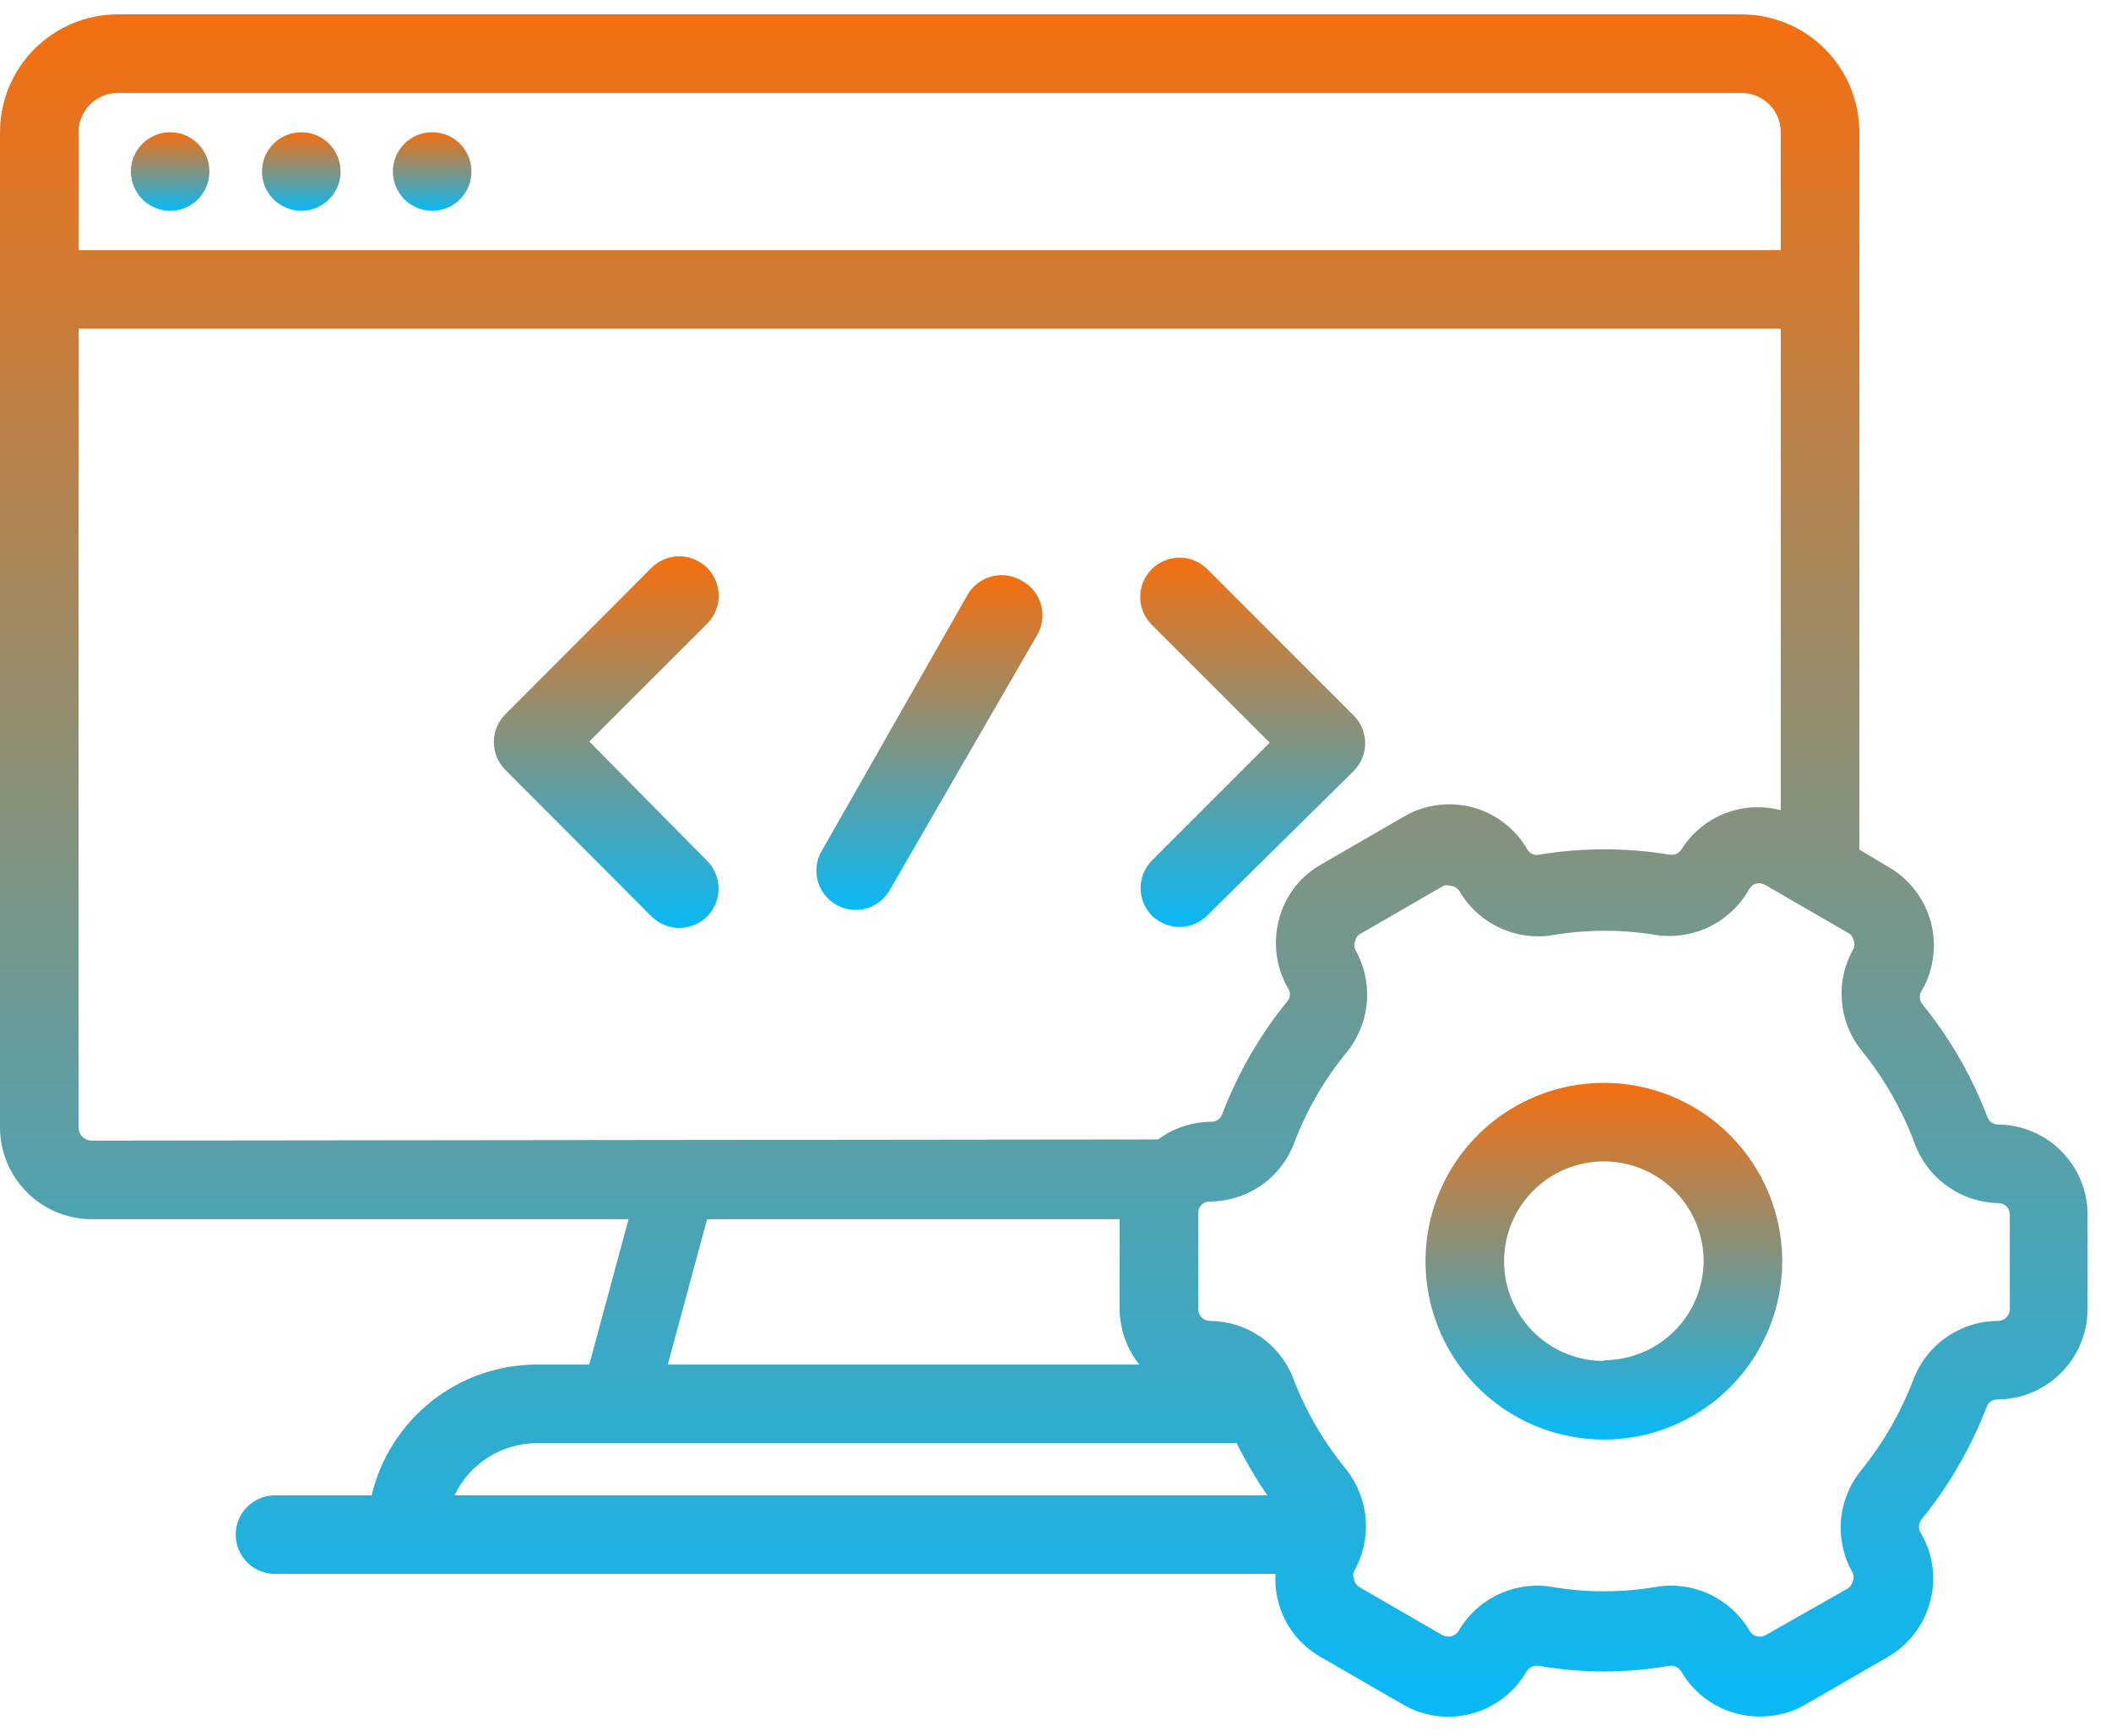 <svg width="62" height="51" viewBox="0 0 62 51" fill="none" xmlns="http://www.w3.org/2000/svg">
<path d="M4.998 6.191C5.635 6.191 6.151 5.675 6.151 5.037C6.151 4.4 5.635 3.884 4.998 3.884C4.36 3.884 3.844 4.4 3.844 5.037C3.844 5.675 4.36 6.191 4.998 6.191Z" fill="url(#paint0_linear_1064_49038)"/>
<path d="M12.693 6.191C13.33 6.191 13.847 5.675 13.847 5.038C13.847 4.4 13.33 3.884 12.693 3.884C12.056 3.884 11.539 4.4 11.539 5.038C11.539 5.675 12.056 6.191 12.693 6.191Z" fill="url(#paint1_linear_1064_49038)"/>
<path d="M8.849 6.191C9.486 6.191 10.003 5.675 10.003 5.038C10.003 4.4 9.486 3.884 8.849 3.884C8.212 3.884 7.695 4.4 7.695 5.038C7.695 5.675 8.212 6.191 8.849 6.191Z" fill="url(#paint2_linear_1064_49038)"/>
<path d="M17.308 21.779L20.77 18.318C20.987 18.101 21.109 17.806 21.109 17.499C21.109 17.192 20.987 16.897 20.77 16.68C20.553 16.462 20.258 16.34 19.951 16.34C19.643 16.34 19.349 16.462 19.131 16.68L14.839 20.983C14.624 21.2 14.504 21.492 14.504 21.797C14.504 22.102 14.624 22.394 14.839 22.61L19.131 26.914C19.239 27.022 19.366 27.108 19.507 27.166C19.648 27.225 19.798 27.255 19.951 27.255C20.103 27.255 20.254 27.225 20.394 27.166C20.535 27.108 20.663 27.022 20.77 26.914C20.985 26.698 21.105 26.405 21.105 26.1C21.105 25.796 20.985 25.503 20.77 25.287L17.308 21.779Z" fill="url(#paint3_linear_1064_49038)"/>
<path d="M33.829 26.89C34.045 27.105 34.338 27.226 34.643 27.226C34.947 27.226 35.24 27.105 35.456 26.89L39.76 22.644C39.975 22.428 40.095 22.136 40.095 21.831C40.095 21.526 39.975 21.233 39.76 21.017L35.456 16.714C35.239 16.498 34.945 16.377 34.639 16.378C34.333 16.38 34.039 16.502 33.824 16.719C33.608 16.937 33.487 17.231 33.488 17.537C33.489 17.843 33.612 18.136 33.829 18.352L37.291 21.813L33.829 25.275C33.618 25.491 33.499 25.78 33.499 26.082C33.499 26.384 33.618 26.674 33.829 26.89Z" fill="url(#paint4_linear_1064_49038)"/>
<path d="M29.995 17.049C29.863 16.973 29.718 16.923 29.567 16.903C29.416 16.883 29.263 16.893 29.116 16.933C28.969 16.973 28.831 17.041 28.711 17.134C28.59 17.227 28.489 17.343 28.414 17.476L24.157 24.952C24.073 25.084 24.017 25.23 23.992 25.384C23.967 25.538 23.973 25.695 24.01 25.846C24.047 25.997 24.114 26.139 24.207 26.263C24.301 26.388 24.418 26.492 24.553 26.57C24.688 26.648 24.837 26.698 24.991 26.717C25.146 26.735 25.302 26.723 25.452 26.679C25.601 26.636 25.74 26.563 25.861 26.464C25.981 26.366 26.081 26.244 26.153 26.106L30.456 18.664C30.537 18.529 30.589 18.379 30.609 18.223C30.63 18.067 30.618 17.908 30.574 17.757C30.531 17.605 30.457 17.465 30.358 17.343C30.258 17.221 30.135 17.121 29.995 17.049Z" fill="url(#paint5_linear_1064_49038)"/>
<path d="M58.682 33.029C58.614 33.028 58.548 33.007 58.492 32.968C58.436 32.928 58.394 32.873 58.37 32.809C57.911 31.602 57.261 30.476 56.444 29.475C56.405 29.419 56.384 29.352 56.384 29.285C56.384 29.216 56.405 29.15 56.444 29.094C56.795 28.485 56.89 27.761 56.709 27.082C56.527 26.403 56.083 25.823 55.474 25.471L54.609 24.952V3.884C54.609 2.966 54.244 2.085 53.595 1.436C52.946 0.787 52.066 0.422 51.148 0.422H3.461C2.543 0.422 1.663 0.787 1.014 1.436C0.365 2.085 0 2.966 0 3.884V33.121C0.003 33.833 0.287 34.515 0.791 35.019C1.294 35.522 1.976 35.806 2.688 35.809H18.461L17.307 40.078H15.772C14.649 40.079 13.558 40.459 12.676 41.156C11.795 41.853 11.174 42.827 10.915 43.92H8.077C7.771 43.92 7.477 44.042 7.261 44.258C7.044 44.475 6.923 44.768 6.923 45.074C6.923 45.38 7.044 45.674 7.261 45.89C7.477 46.106 7.771 46.228 8.077 46.228H37.464C37.444 46.504 37.471 46.781 37.544 47.047C37.631 47.386 37.785 47.703 37.997 47.981C38.209 48.258 38.475 48.49 38.779 48.663L41.214 50.07C41.516 50.244 41.849 50.356 42.195 50.401C42.541 50.445 42.892 50.421 43.228 50.33C43.565 50.239 43.88 50.083 44.156 49.87C44.432 49.657 44.663 49.392 44.836 49.089C44.874 49.031 44.928 48.984 44.991 48.955C45.055 48.926 45.125 48.917 45.194 48.928C46.462 49.147 47.757 49.147 49.025 48.928C49.095 48.916 49.167 48.927 49.231 48.958C49.295 48.989 49.348 49.039 49.382 49.101C49.617 49.504 49.955 49.837 50.36 50.068C50.765 50.299 51.224 50.419 51.69 50.416C52.155 50.421 52.613 50.301 53.017 50.07L55.451 48.663C55.754 48.488 56.018 48.256 56.23 47.978C56.442 47.701 56.597 47.385 56.686 47.047C56.778 46.712 56.802 46.361 56.756 46.017C56.711 45.672 56.596 45.34 56.42 45.04C56.381 44.982 56.36 44.913 56.36 44.843C56.36 44.773 56.381 44.705 56.42 44.647C57.235 43.649 57.886 42.527 58.347 41.324C58.369 41.26 58.411 41.203 58.467 41.164C58.523 41.124 58.59 41.104 58.659 41.105C59.362 41.102 60.035 40.822 60.532 40.325C61.029 39.828 61.309 39.154 61.313 38.451V35.636C61.301 34.944 61.019 34.285 60.527 33.797C60.036 33.31 59.374 33.035 58.682 33.029ZM2.308 3.884C2.308 3.578 2.429 3.284 2.646 3.068C2.862 2.852 3.155 2.73 3.461 2.73H51.148C51.454 2.73 51.747 2.852 51.964 3.068C52.18 3.284 52.301 3.578 52.301 3.884V7.345H2.308V3.884ZM2.688 33.502C2.638 33.502 2.589 33.492 2.543 33.473C2.496 33.453 2.454 33.425 2.419 33.39C2.384 33.355 2.356 33.313 2.337 33.267C2.317 33.22 2.308 33.171 2.308 33.121V9.653H52.301V23.798C51.755 23.653 51.177 23.687 50.652 23.895C50.127 24.102 49.682 24.473 49.382 24.952C49.346 25.009 49.294 25.054 49.232 25.08C49.171 25.107 49.102 25.115 49.036 25.102C47.768 24.894 46.474 24.894 45.206 25.102C45.139 25.116 45.071 25.11 45.008 25.083C44.946 25.056 44.894 25.01 44.859 24.952C44.686 24.649 44.455 24.384 44.178 24.172C43.902 23.959 43.587 23.803 43.25 23.713C42.913 23.623 42.562 23.601 42.216 23.647C41.871 23.693 41.538 23.807 41.237 23.983L38.802 25.39C38.499 25.561 38.233 25.791 38.021 26.067C37.809 26.342 37.655 26.658 37.568 26.994C37.383 27.674 37.474 28.4 37.821 29.013C37.863 29.068 37.886 29.135 37.886 29.204C37.886 29.273 37.863 29.34 37.821 29.394C37.004 30.395 36.354 31.521 35.895 32.729C35.871 32.792 35.829 32.848 35.773 32.887C35.717 32.926 35.651 32.947 35.583 32.948C35.018 32.949 34.468 33.131 34.014 33.467L2.688 33.502ZM33.46 40.078H19.614L20.768 35.809H32.883V38.451C32.891 39.042 33.093 39.614 33.46 40.078ZM15.784 42.386H36.321C36.585 42.918 36.886 43.431 37.221 43.92H13.349C13.567 43.462 13.91 43.075 14.339 42.803C14.768 42.531 15.265 42.387 15.772 42.386H15.784ZM59.028 38.451C59.028 38.543 58.992 38.631 58.927 38.696C58.862 38.761 58.774 38.797 58.682 38.797C58.145 38.799 57.62 38.963 57.177 39.267C56.735 39.572 56.394 40.004 56.201 40.505C55.833 41.478 55.31 42.386 54.655 43.194C54.317 43.611 54.113 44.121 54.07 44.656C54.027 45.191 54.146 45.727 54.413 46.193C54.431 46.233 54.441 46.276 54.441 46.32C54.441 46.364 54.431 46.407 54.413 46.447C54.403 46.493 54.383 46.536 54.355 46.574C54.328 46.612 54.292 46.643 54.251 46.666L51.852 48.028C51.811 48.05 51.767 48.064 51.722 48.069C51.676 48.075 51.63 48.071 51.586 48.058C51.542 48.045 51.501 48.023 51.465 47.994C51.43 47.965 51.4 47.93 51.378 47.889C51.106 47.424 50.698 47.053 50.21 46.825C49.722 46.596 49.176 46.521 48.644 46.609C47.628 46.782 46.59 46.782 45.575 46.609C45.042 46.522 44.495 46.599 44.007 46.829C43.518 47.06 43.111 47.434 42.84 47.901C42.792 47.978 42.717 48.035 42.629 48.058C42.541 48.082 42.447 48.071 42.367 48.028L39.933 46.62C39.892 46.597 39.856 46.566 39.829 46.528C39.801 46.49 39.781 46.447 39.771 46.401C39.753 46.361 39.743 46.318 39.743 46.274C39.743 46.23 39.753 46.187 39.771 46.147C40.035 45.68 40.152 45.145 40.109 44.61C40.066 44.076 39.864 43.566 39.529 43.147C38.868 42.341 38.342 41.434 37.971 40.459C37.778 39.971 37.443 39.551 37.009 39.255C36.575 38.959 36.062 38.8 35.537 38.797C35.445 38.797 35.357 38.761 35.292 38.696C35.227 38.631 35.191 38.543 35.191 38.451V35.636C35.189 35.59 35.197 35.544 35.214 35.502C35.231 35.459 35.256 35.42 35.288 35.388C35.321 35.355 35.36 35.33 35.403 35.313C35.445 35.296 35.491 35.288 35.537 35.29C36.073 35.288 36.595 35.124 37.036 34.819C37.477 34.514 37.815 34.083 38.006 33.582C38.374 32.607 38.9 31.698 39.564 30.894C39.899 30.475 40.101 29.966 40.144 29.431C40.187 28.897 40.069 28.361 39.806 27.894C39.787 27.852 39.777 27.807 39.777 27.762C39.777 27.716 39.787 27.671 39.806 27.629C39.815 27.584 39.835 27.542 39.863 27.506C39.891 27.47 39.926 27.441 39.967 27.421L42.402 26.014C42.459 25.998 42.518 25.998 42.575 26.014C42.633 26.014 42.689 26.029 42.74 26.058C42.79 26.086 42.833 26.126 42.863 26.175C43.136 26.641 43.543 27.014 44.031 27.244C44.519 27.475 45.065 27.553 45.598 27.467C46.614 27.294 47.651 27.294 48.667 27.467C49.203 27.54 49.749 27.448 50.233 27.206C50.717 26.963 51.116 26.579 51.378 26.106C51.401 26.068 51.431 26.035 51.466 26.008C51.502 25.982 51.542 25.962 51.585 25.952C51.628 25.941 51.673 25.939 51.716 25.946C51.76 25.952 51.802 25.968 51.84 25.99L54.274 27.398C54.315 27.418 54.351 27.447 54.379 27.483C54.407 27.519 54.427 27.561 54.436 27.606C54.455 27.647 54.465 27.693 54.465 27.738C54.465 27.784 54.455 27.829 54.436 27.871C54.17 28.336 54.051 28.869 54.095 29.403C54.138 29.936 54.341 30.444 54.678 30.859C55.334 31.672 55.856 32.583 56.224 33.559C56.406 34.069 56.739 34.512 57.177 34.829C57.616 35.147 58.141 35.323 58.682 35.336C58.728 35.334 58.773 35.342 58.816 35.359C58.859 35.376 58.898 35.401 58.93 35.434C58.963 35.466 58.988 35.505 59.005 35.548C59.022 35.591 59.03 35.636 59.028 35.682V38.451Z" fill="url(#paint6_linear_1064_49038)"/>
<path d="M47.105 31.805C46.069 31.805 45.057 32.113 44.195 32.688C43.334 33.264 42.662 34.082 42.266 35.039C41.87 35.996 41.766 37.05 41.968 38.066C42.17 39.082 42.669 40.015 43.401 40.748C44.134 41.48 45.067 41.979 46.084 42.181C47.1 42.383 48.153 42.28 49.11 41.883C50.067 41.487 50.885 40.815 51.461 39.954C52.036 39.092 52.344 38.08 52.344 37.044C52.344 35.654 51.792 34.322 50.809 33.34C49.827 32.357 48.495 31.805 47.105 31.805ZM47.105 39.974C46.526 39.974 45.959 39.802 45.477 39.48C44.995 39.158 44.62 38.701 44.398 38.165C44.176 37.63 44.118 37.04 44.231 36.472C44.344 35.903 44.623 35.381 45.033 34.971C45.443 34.562 45.965 34.282 46.534 34.169C47.102 34.056 47.691 34.114 48.227 34.336C48.762 34.558 49.22 34.934 49.542 35.416C49.864 35.897 50.036 36.464 50.036 37.044C50.03 37.817 49.718 38.556 49.17 39.101C48.621 39.646 47.879 39.951 47.105 39.951V39.974Z" fill="url(#paint7_linear_1064_49038)"/>
<defs>
<linearGradient id="paint0_linear_1064_49038" x1="4.998" y1="3.884" x2="4.998" y2="6.191" gradientUnits="userSpaceOnUse">
<stop stop-color="#F56F0F"/>
<stop offset="1" stop-color="#08B9F7"/>
</linearGradient>
<linearGradient id="paint1_linear_1064_49038" x1="12.693" y1="3.884" x2="12.693" y2="6.191" gradientUnits="userSpaceOnUse">
<stop stop-color="#F56F0F"/>
<stop offset="1" stop-color="#08B9F7"/>
</linearGradient>
<linearGradient id="paint2_linear_1064_49038" x1="8.849" y1="3.884" x2="8.849" y2="6.191" gradientUnits="userSpaceOnUse">
<stop stop-color="#F56F0F"/>
<stop offset="1" stop-color="#08B9F7"/>
</linearGradient>
<linearGradient id="paint3_linear_1064_49038" x1="17.807" y1="16.34" x2="17.807" y2="27.255" gradientUnits="userSpaceOnUse">
<stop stop-color="#F56F0F"/>
<stop offset="1" stop-color="#08B9F7"/>
</linearGradient>
<linearGradient id="paint4_linear_1064_49038" x1="36.792" y1="16.378" x2="36.792" y2="27.226" gradientUnits="userSpaceOnUse">
<stop stop-color="#F56F0F"/>
<stop offset="1" stop-color="#08B9F7"/>
</linearGradient>
<linearGradient id="paint5_linear_1064_49038" x1="27.298" y1="16.893" x2="27.298" y2="26.725" gradientUnits="userSpaceOnUse">
<stop stop-color="#F56F0F"/>
<stop offset="1" stop-color="#08B9F7"/>
</linearGradient>
<linearGradient id="paint6_linear_1064_49038" x1="30.656" y1="0.422" x2="30.656" y2="50.422" gradientUnits="userSpaceOnUse">
<stop stop-color="#F56F0F"/>
<stop offset="1" stop-color="#08B9F7"/>
</linearGradient>
<linearGradient id="paint7_linear_1064_49038" x1="47.105" y1="31.805" x2="47.105" y2="42.282" gradientUnits="userSpaceOnUse">
<stop stop-color="#F56F0F"/>
<stop offset="1" stop-color="#08B9F7"/>
</linearGradient>
</defs>
</svg>
